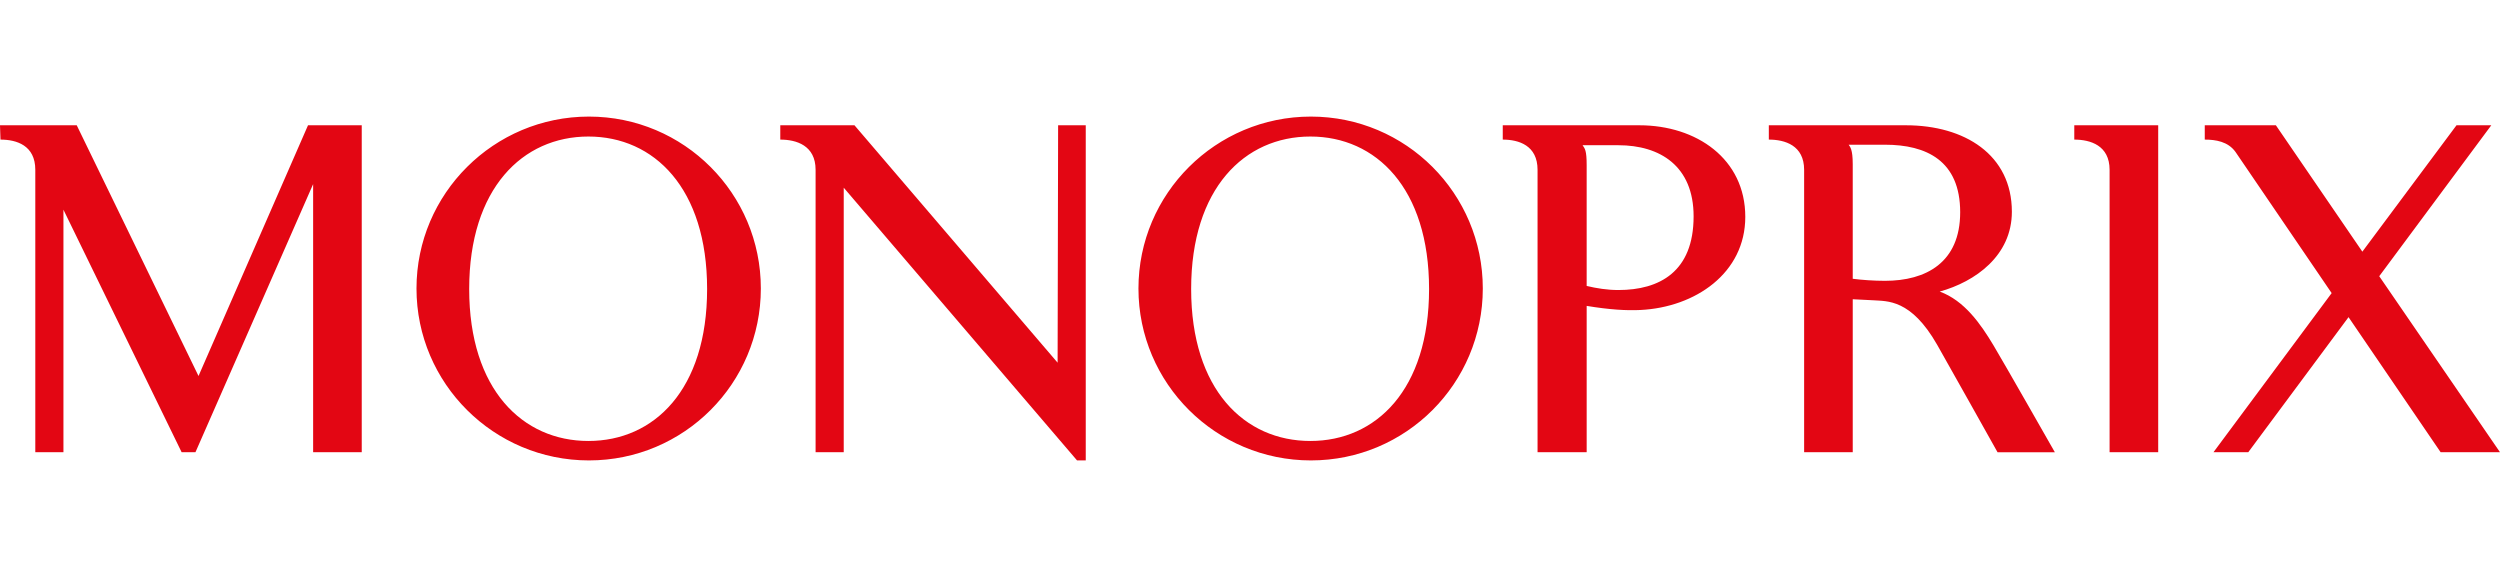 <svg height="577" viewBox="50 37.178 550.002 75.645" width="2500" xmlns="http://www.w3.org/2000/svg"><path d="m179.563 37.178c-20.906 0-37.935 16.944-37.935 37.822 0 20.889 17.029 37.822 37.935 37.822 20.922 0 37.823-16.933 37.823-37.822.004-20.878-16.901-37.822-37.823-37.822zm158.832 0c-20.917 0-37.935 16.944-37.935 37.822 0 20.889 17.018 37.822 37.935 37.822 20.922 0 37.823-16.933 37.823-37.822 0-20.878-16.901-37.822-37.823-37.822zm-288.395 1.912.112 3.152c3.538 0 7.655 1.274 7.655 6.641v62.137h6.191v-53.355l26.002 53.355h3.04l25.89-58.985v58.985h10.694v-71.93h-11.82l-24.09 55.16-26.79-55.158zm171.665 0v3.152c3.526 0 7.767 1.274 7.767 6.641v62.137h6.19v-58.196l51.331 59.999h1.914v-73.733h-6.079l-.112 52.231-44.69-52.23zm158.944 0v3.152c3.534 0 7.655 1.285 7.655 6.641v62.137h10.806v-32.193c5.057.829 8.71 1.052 11.82.9 12.07-.586 23.076-8.113 23.076-20.486 0-12.77-10.737-20.15-23.302-20.15h-30.055zm58.535 0v3.152c3.53 0 7.767 1.263 7.767 6.641v62.137h10.694v-33.656c1.44.086 3.145.167 4.503.225 3.072.223 8.303-.307 14.07 9.793 2.241 3.898 12.383 22.062 13.283 23.64h12.608s-11.149-19.59-13.508-23.527c-2.831-4.722-6.395-9.835-11.82-11.82 7.831-2.175 15.872-7.895 15.872-17.56 0-12.572-10.427-19.024-23.301-19.024h-30.168zm67.202 0v3.152c3.53 0 7.767 1.274 7.767 6.641v62.137h10.694v-71.93zm28.705 0v3.152c2.424 0 5.122.436 6.754 2.702l21.163 31.068-26.003 35.008h7.654l22.063-29.717 20.262 29.717h13.058l-26.566-38.723 24.652-33.207h-7.654l-20.714 27.805-19.024-27.804zm-355.6 2.477c14.45 0 26.116 11.373 26.116 33.545 0 22.164-11.667 33.432-26.115 33.432s-26.228-11.272-26.228-33.432c0-22.157 11.78-33.545 26.228-33.545zm158.833 0c14.448 0 26.115 11.373 26.115 33.545 0 22.164-11.667 33.432-26.115 33.432-14.47 0-26.228-11.272-26.228-33.432 0-22.157 11.758-33.545 26.228-33.545zm118.42 1.8h7.993c9.12 0 16.547 3.513 16.547 14.86.004 11.073-7.531 15.083-16.547 15.083-2.468 0-5.125-.194-7.092-.45v-25.214c0-3.267-.57-3.798-.9-4.277zm-58.534.113h7.88c9.13 0 16.547 4.549 16.547 15.647.004 12.204-7.517 16.21-16.548 16.21-2.46 0-4.81-.379-6.979-.9v-26.567c0-3.263-.385-3.644-.9-4.39z" fill="#e30613"/></svg>